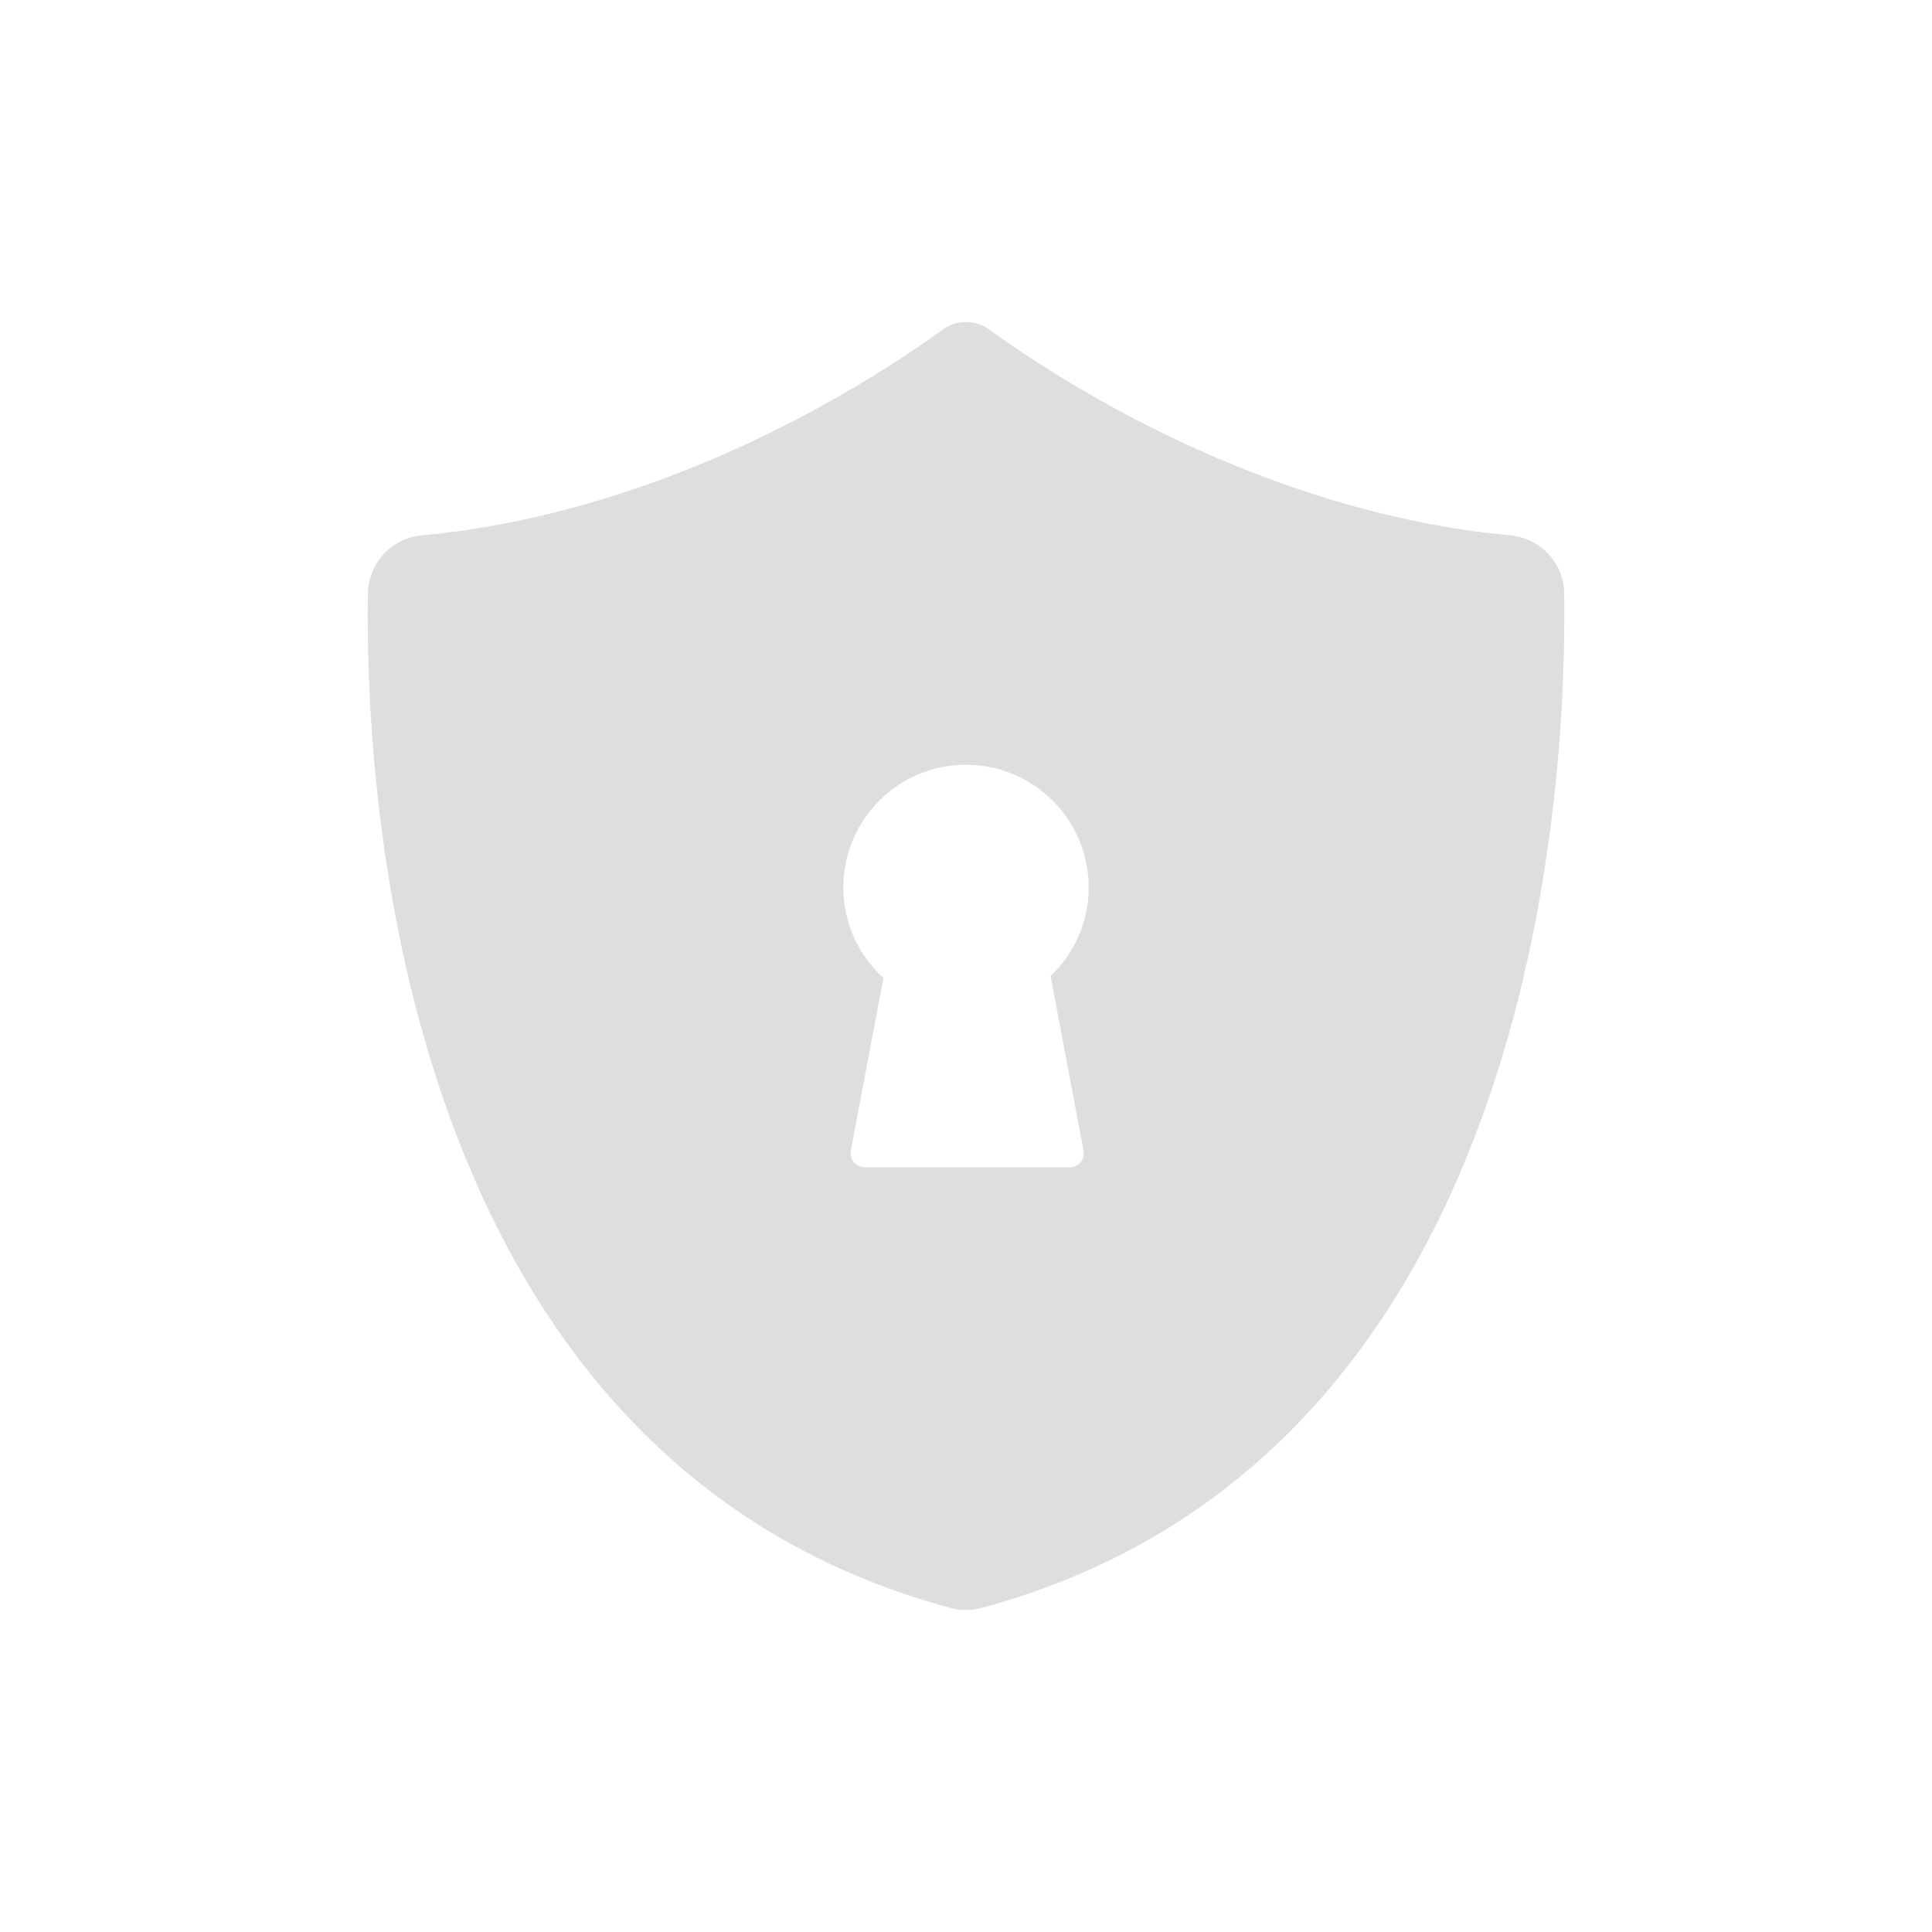 <svg width="24" height="24" version="1.1" viewBox="0 0 24 24" xmlns="http://www.w3.org/2000/svg">
 <defs>
  <style id="current-color-scheme" type="text/css">.ColorScheme-Text {
        color:#dedede;
      }</style>
 </defs>
 <path class="ColorScheme-Text" d="m12 4c-0.103 0-0.206 0.032-0.293 0.096-0.833 0.607-3.366 2.265-6.469 2.555-0.373 0.034-0.661 0.344-0.668 0.719-0.038 2.448 0.356 10.757 7.243 12.606 0.122 0.033 0.251 0.033 0.373 0 6.886-1.847 7.28-10.159 7.245-12.606-0.005-0.375-0.295-0.685-0.668-0.719-3.103-0.29-5.636-1.948-6.471-2.555-0.087-0.064-0.188-0.096-0.291-0.096zm0 5.5c0.841 0 1.524 0.682 1.524 1.524 0 0.434-0.182 0.824-0.473 1.102l0.408 2.162c0.022 0.118-0.058 0.213-0.178 0.213h-2.533c-0.119 0-0.2-0.096-0.178-0.213l0.404-2.139c-0.305-0.279-0.498-0.679-0.498-1.125 0-0.841 0.682-1.524 1.524-1.524z" color="#dedede" fill="currentColor"/>
</svg>
